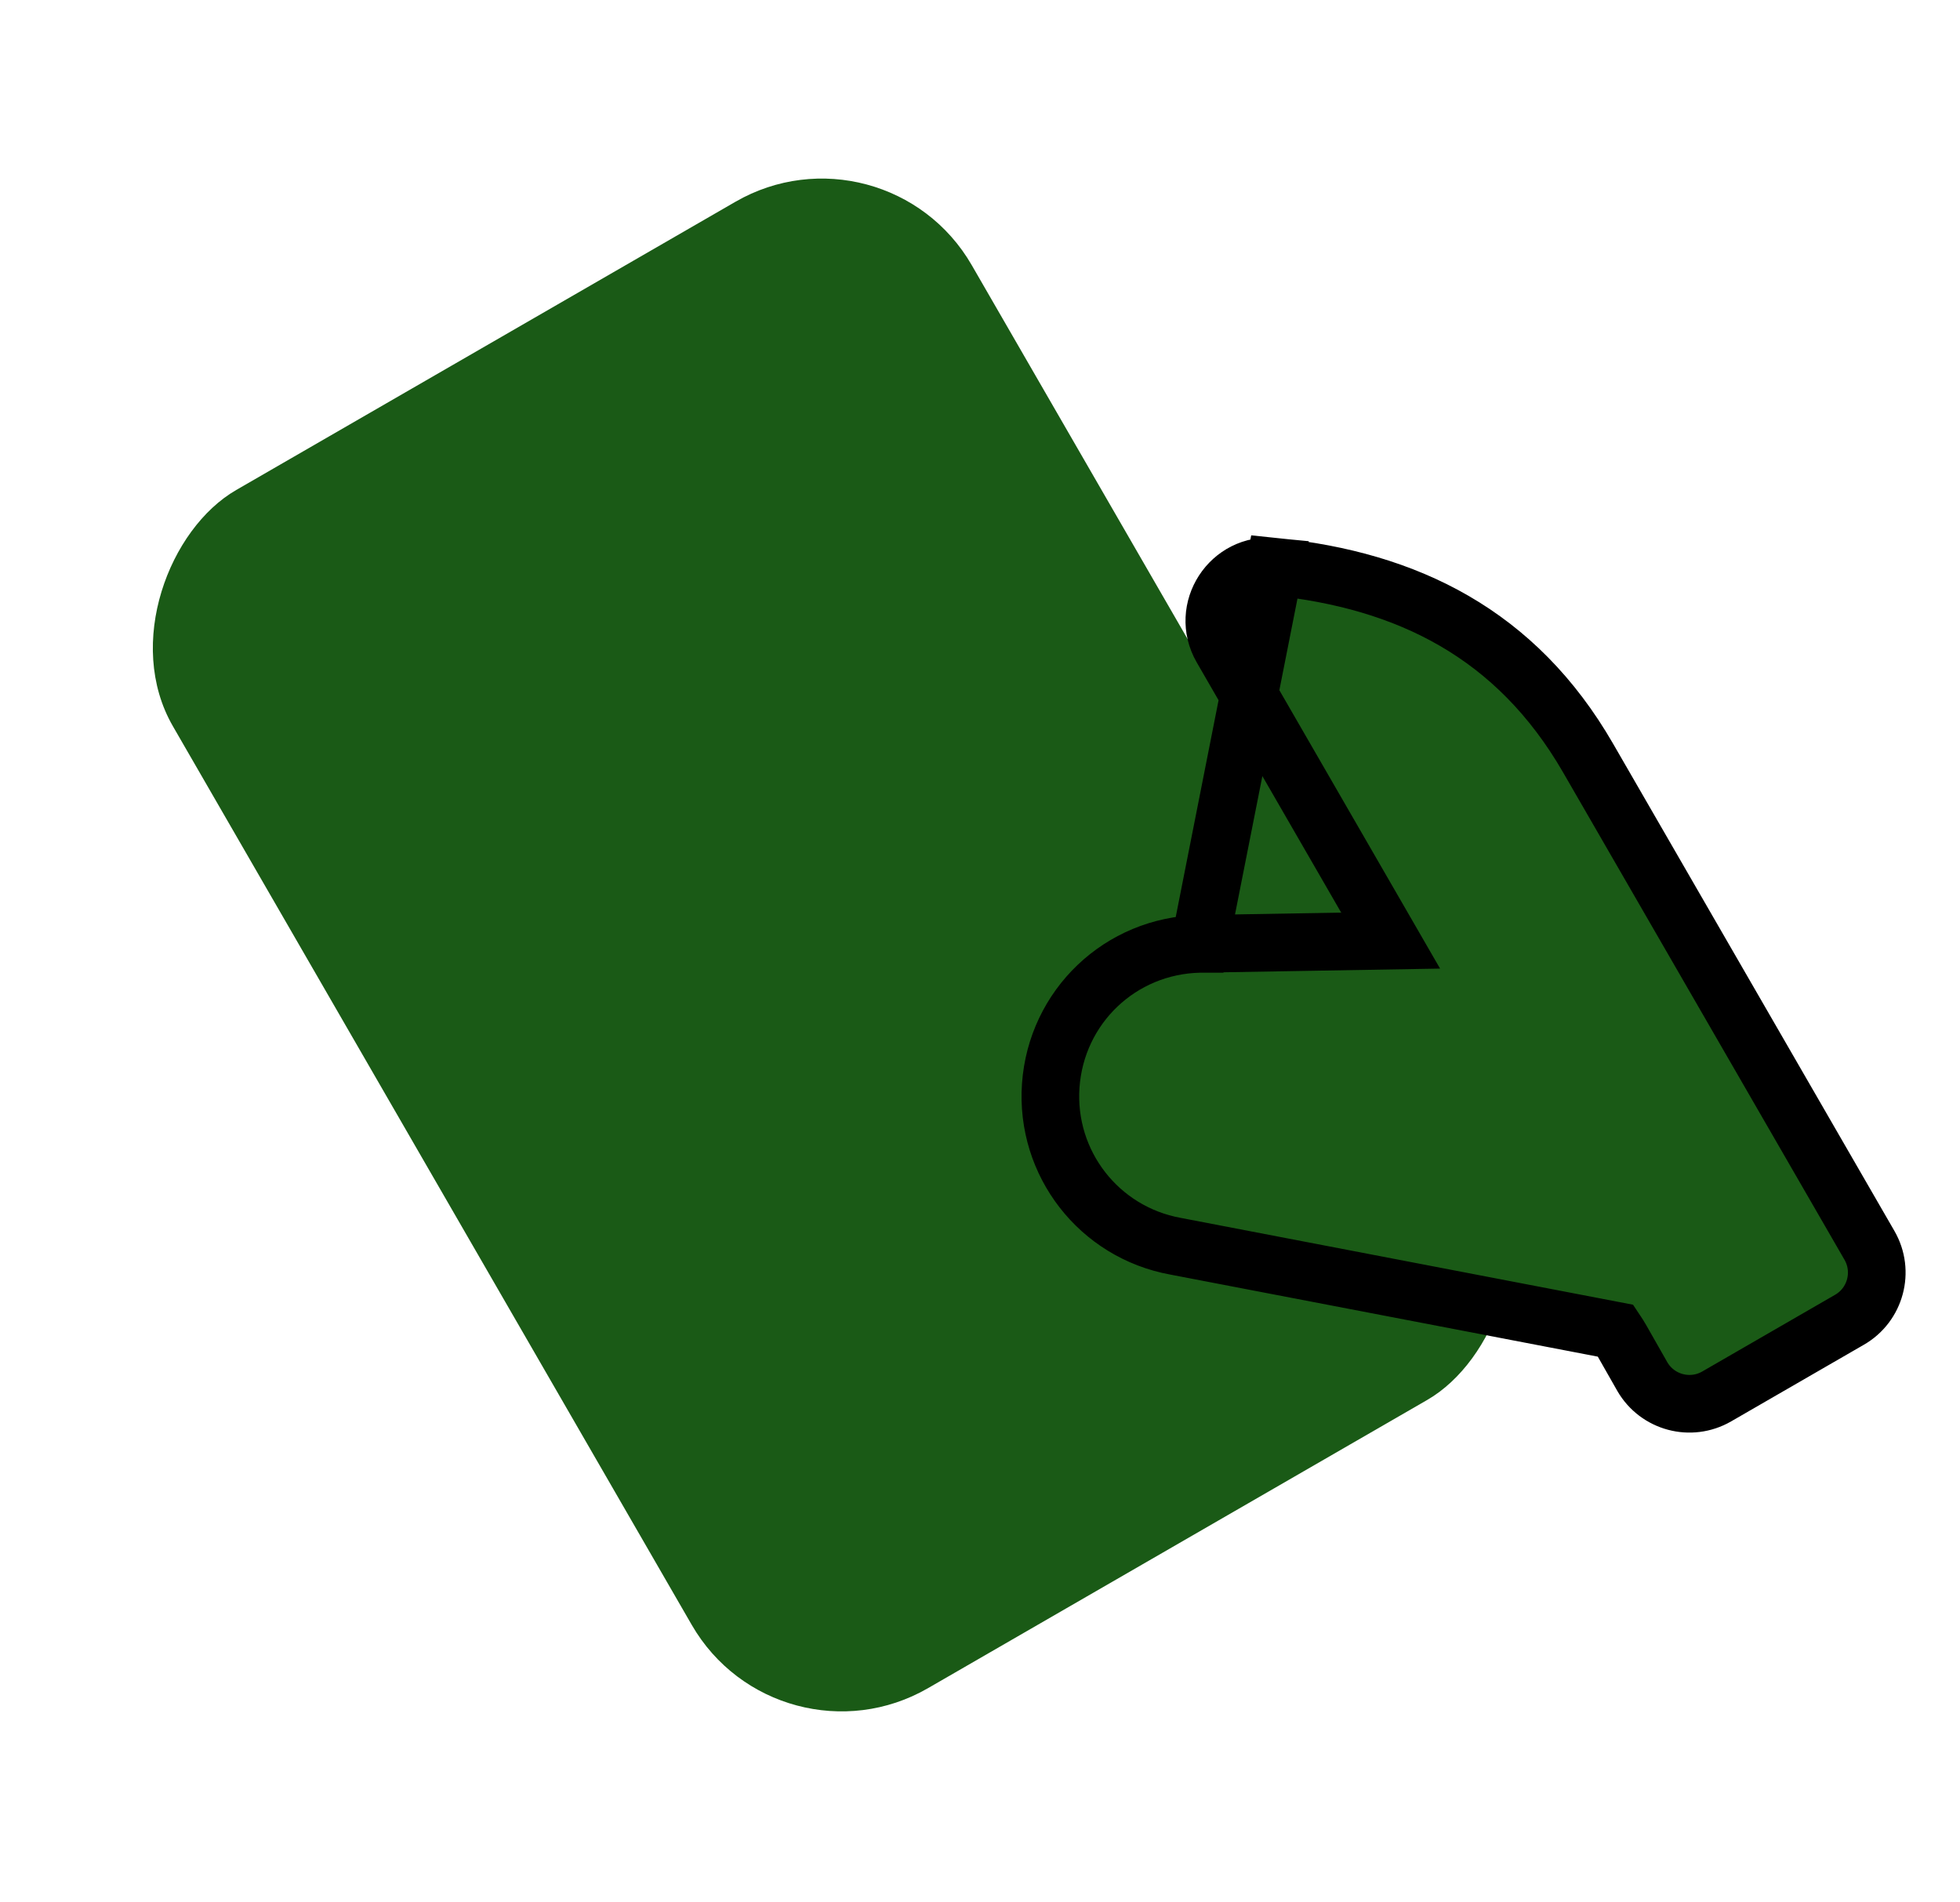 <svg width="34" height="33" viewBox="0 0 34 33" fill="none" xmlns="http://www.w3.org/2000/svg">
<g clip-path="url(#clip0_2_5381)">
<rect x="15.356" y="2" width="24" height="16" rx="3" transform="rotate(60 15.356 2)" fill="#1A5A16"/>
<path d="M20.813 16.373L20.811 16.373C19.435 16.402 18.323 17.461 18.227 18.833L18.227 18.833C18.134 20.18 19.064 21.376 20.391 21.618L28.028 23.084C28.03 23.087 28.033 23.091 28.036 23.096C28.088 23.171 28.147 23.276 28.245 23.45C28.308 23.561 28.387 23.701 28.489 23.879C28.75 24.33 29.327 24.485 29.779 24.224L32.084 22.893C32.535 22.633 32.69 22.055 32.43 21.604L27.547 13.147C26.305 10.997 24.419 10.066 22.107 9.83L20.813 16.373ZM20.813 16.373C20.815 16.373 20.835 16.373 20.871 16.372C21.215 16.366 23.026 16.334 24.123 16.316L21.193 11.241C20.808 10.573 21.341 9.752 22.106 9.83L20.813 16.373Z" fill="#1A5A16" stroke="black"/>
</g>
<defs>
<clipPath id="clip0_2_5381">
<rect width="33" height="33" fill="white" transform="translate(0.5)"/>
</clipPath>
</defs>
</svg>
